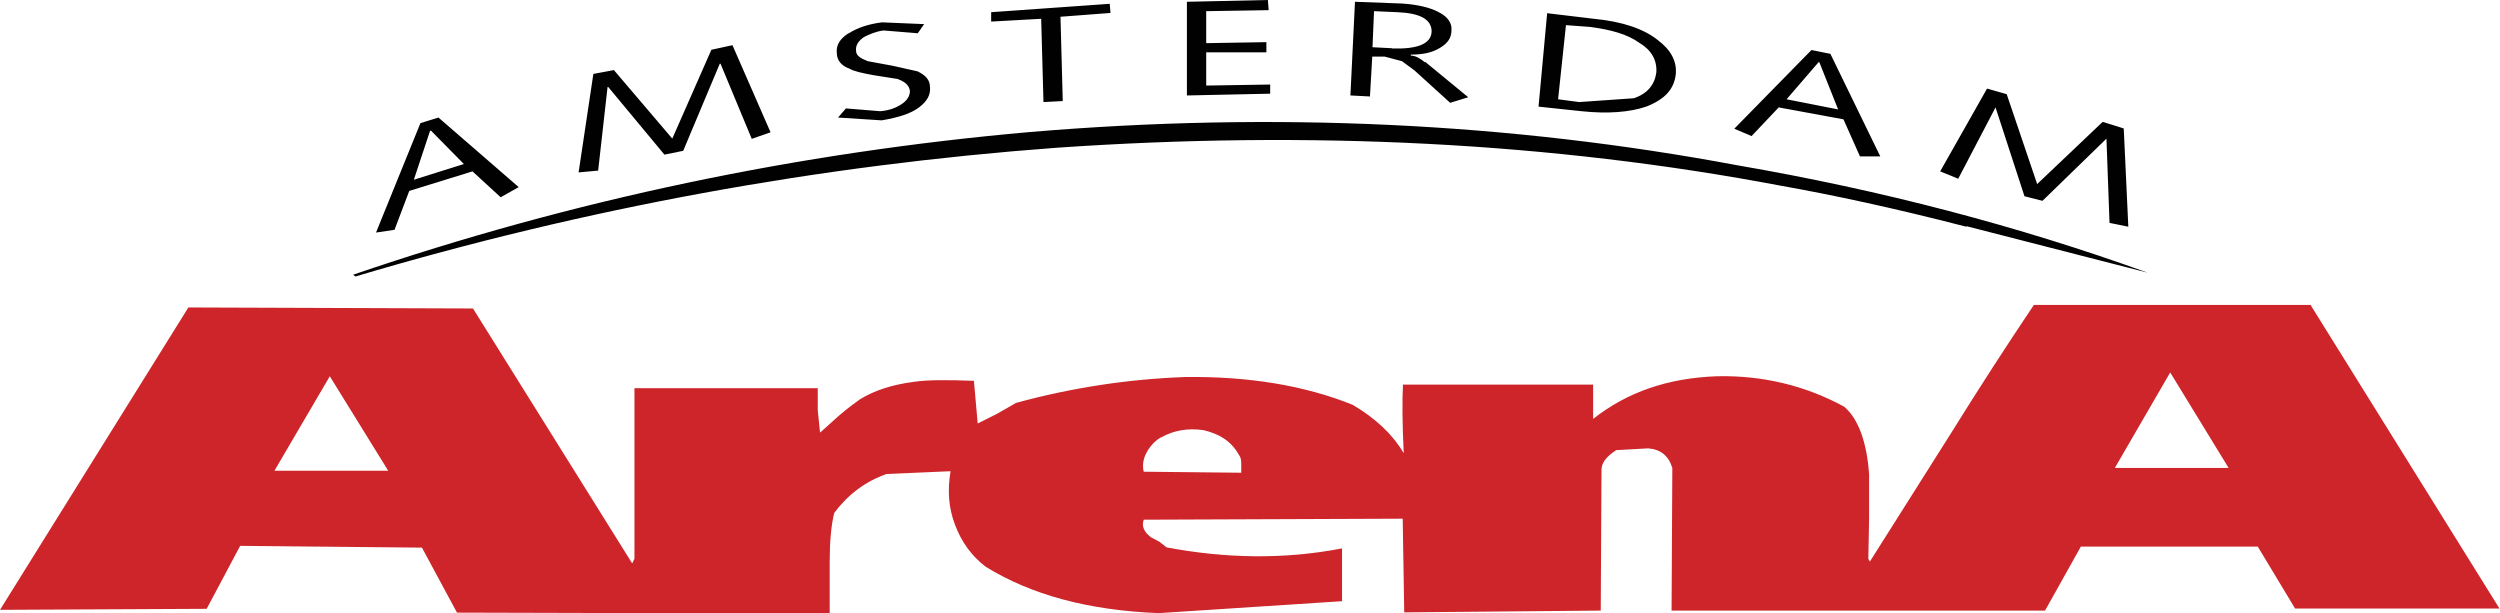 <svg xmlns="http://www.w3.org/2000/svg" id="Laag_1" viewBox="0 0 98.47 24.16"><defs><style>      .cls-1 {        fill: #010101;      }      .cls-1, .cls-2 {        fill-rule: evenodd;      }      .cls-2 {        fill: #cd2529;      }    </style></defs><path class="cls-1" d="M77.46,8.91l7.13,1.83c-5.07-1.83-10.47-3.25-16.16-4.23-8.97-1.68-18.24-2.12-27.86-1.31-9.09.8-18,2.66-26.66,5.62l.09.07c9.06-2.7,18.28-4.38,27.61-5.07,9.98-.69,19.5-.22,28.56,1.5,2.03.36,4.45.88,7.28,1.61Z"></path><path class="cls-2" d="M91.04,12.01h-10.93c-1.1,1.64-2.18,3.31-3.23,5l-3.23,5.11-.06-.11.03-1.61v-1.72c-.09-1.28-.43-2.19-.98-2.66-1.54-.84-3.23-1.24-5.01-1.2-1.94.07-3.53.62-4.88,1.68v-1.35h-7.49c-.03.58-.03,1.5.03,2.7-.43-.73-1.08-1.35-2-1.9-1.9-.77-4.12-1.13-6.6-1.1-2.24.08-4.48.42-6.67,1.02l-.77.44-.74.37-.15-1.68c-1.04-.04-1.84-.04-2.37.04-.83.11-1.54.33-2.12.69-.21.15-.46.33-.8.62l-.77.69-.09-.88v-.87h-7.22v6.72l-.09.18-6.27-10.04-11.21-.04L0,24.02l8.14-.04,1.32-2.48,7.16.07,1.38,2.56,14.68.04v-2.04c0-.8.06-1.46.18-1.93.55-.73,1.23-1.24,2.06-1.53l2.52-.11c-.12.73-.09,1.42.18,2.12.25.66.64,1.21,1.2,1.64,1.78,1.1,4.02,1.72,6.82,1.83l7.22-.47v-2.08c-2.27.44-4.58.4-6.91-.04l-.28-.22-.34-.18c-.28-.22-.37-.44-.28-.69l10.2-.04.06,3.69,7.74-.07.03-5.55c0-.26.18-.51.58-.77l1.26-.07c.49.04.8.29.95.77l-.03,5.62h14.71l1.41-2.52h6.97l1.47,2.44h8.05l-7.43-11.94h0ZM83.3,18.43l2.18-3.76,2.3,3.76h-4.48ZM45.73,17.23c.52-.29,1.07-.37,1.66-.29.65.15,1.11.44,1.41.98.06.07.09.18.09.33v.37l-3.84-.04c-.06-.22-.03-.51.12-.77.12-.22.31-.44.55-.58h0ZM12.99,14.82l2.3,3.72h-4.48l2.18-3.72h0Z"></path><path class="cls-1" d="M15.54,9.05l.58-1.53,2.49-.77,1.11,1.02.71-.4-3.16-2.74-.71.22-1.75,4.31.74-.11h0ZM16.95,5.15h.03l1.29,1.31-1.97.62.64-1.93h0ZM23.37,2.92l-.58,3.87.77-.07.37-3.29h.03l2.21,2.66.74-.15,1.44-3.43h.03l1.23,2.96.74-.26-1.5-3.43-.83.18-1.54,3.5-2.3-2.7-.8.15ZM33.42,1.31c-.34.22-.49.47-.46.77,0,.29.18.51.49.62.18.11.52.18.95.26l.95.15c.31.11.46.26.49.47,0,.18-.09.36-.31.51-.22.15-.49.26-.86.29l-1.35-.11-.31.36,1.72.11c.64-.11,1.14-.26,1.47-.51s.46-.51.43-.8c0-.29-.18-.47-.49-.62l-.98-.22-.98-.18c-.28-.11-.46-.22-.46-.4-.03-.22.09-.4.31-.55.22-.11.46-.22.77-.26l1.35.11.25-.36-1.66-.07c-.55.07-.98.22-1.32.44ZM41.86,3.98l-.09-3.32,1.97-.15-.03-.36-4.67.33v.37l1.97-.11.09,3.28.77-.04h0ZM50.03,3.69v-.36l-2.52.04v-1.31h2.37v-.4l-2.37.04V.44l2.46-.04-.03-.4-3.19.07v3.69l3.29-.07h0ZM56.12,2.45c-.18-.15-.37-.26-.55-.26v-.04c.46,0,.83-.07,1.14-.26.31-.18.46-.4.46-.69.03-.29-.15-.55-.52-.73-.34-.18-.83-.29-1.41-.33l-1.87-.07-.18,3.69.77.04.09-1.57h.49l.68.18.49.36,1.41,1.28.71-.22-1.69-1.39h0ZM54.83,1.9l-.77-.04.06-1.42.92.04c.92.04,1.35.29,1.35.77-.03.48-.55.69-1.57.66ZM60.94.51l-.34,3.69,1.69.18c1.04.11,1.9.04,2.55-.18.74-.29,1.11-.69,1.17-1.31.03-.47-.18-.91-.71-1.31-.55-.44-1.38-.73-2.52-.84l-1.84-.22ZM61.37,3.91l.31-2.92.95.07c.83.11,1.47.29,1.93.62.49.29.71.69.68,1.17-.06.47-.34.84-.89,1.02l-2.15.15-.83-.11h0ZM72.09,2.12l-.74-.15-3.04,3.1.68.29,1.07-1.13,2.55.47.65,1.46h.8l-1.97-4.05h0ZM71.63,2.45h.03l.74,1.86-2.03-.4,1.26-1.46h0ZM78.26,3.5l-1.84,3.25.71.29,1.47-2.81,1.14,3.5.71.18,2.52-2.45v.04l.12,3.28.74.15-.18-3.87-.83-.26-2.58,2.45-1.2-3.54-.77-.22h0Z"></path></svg>